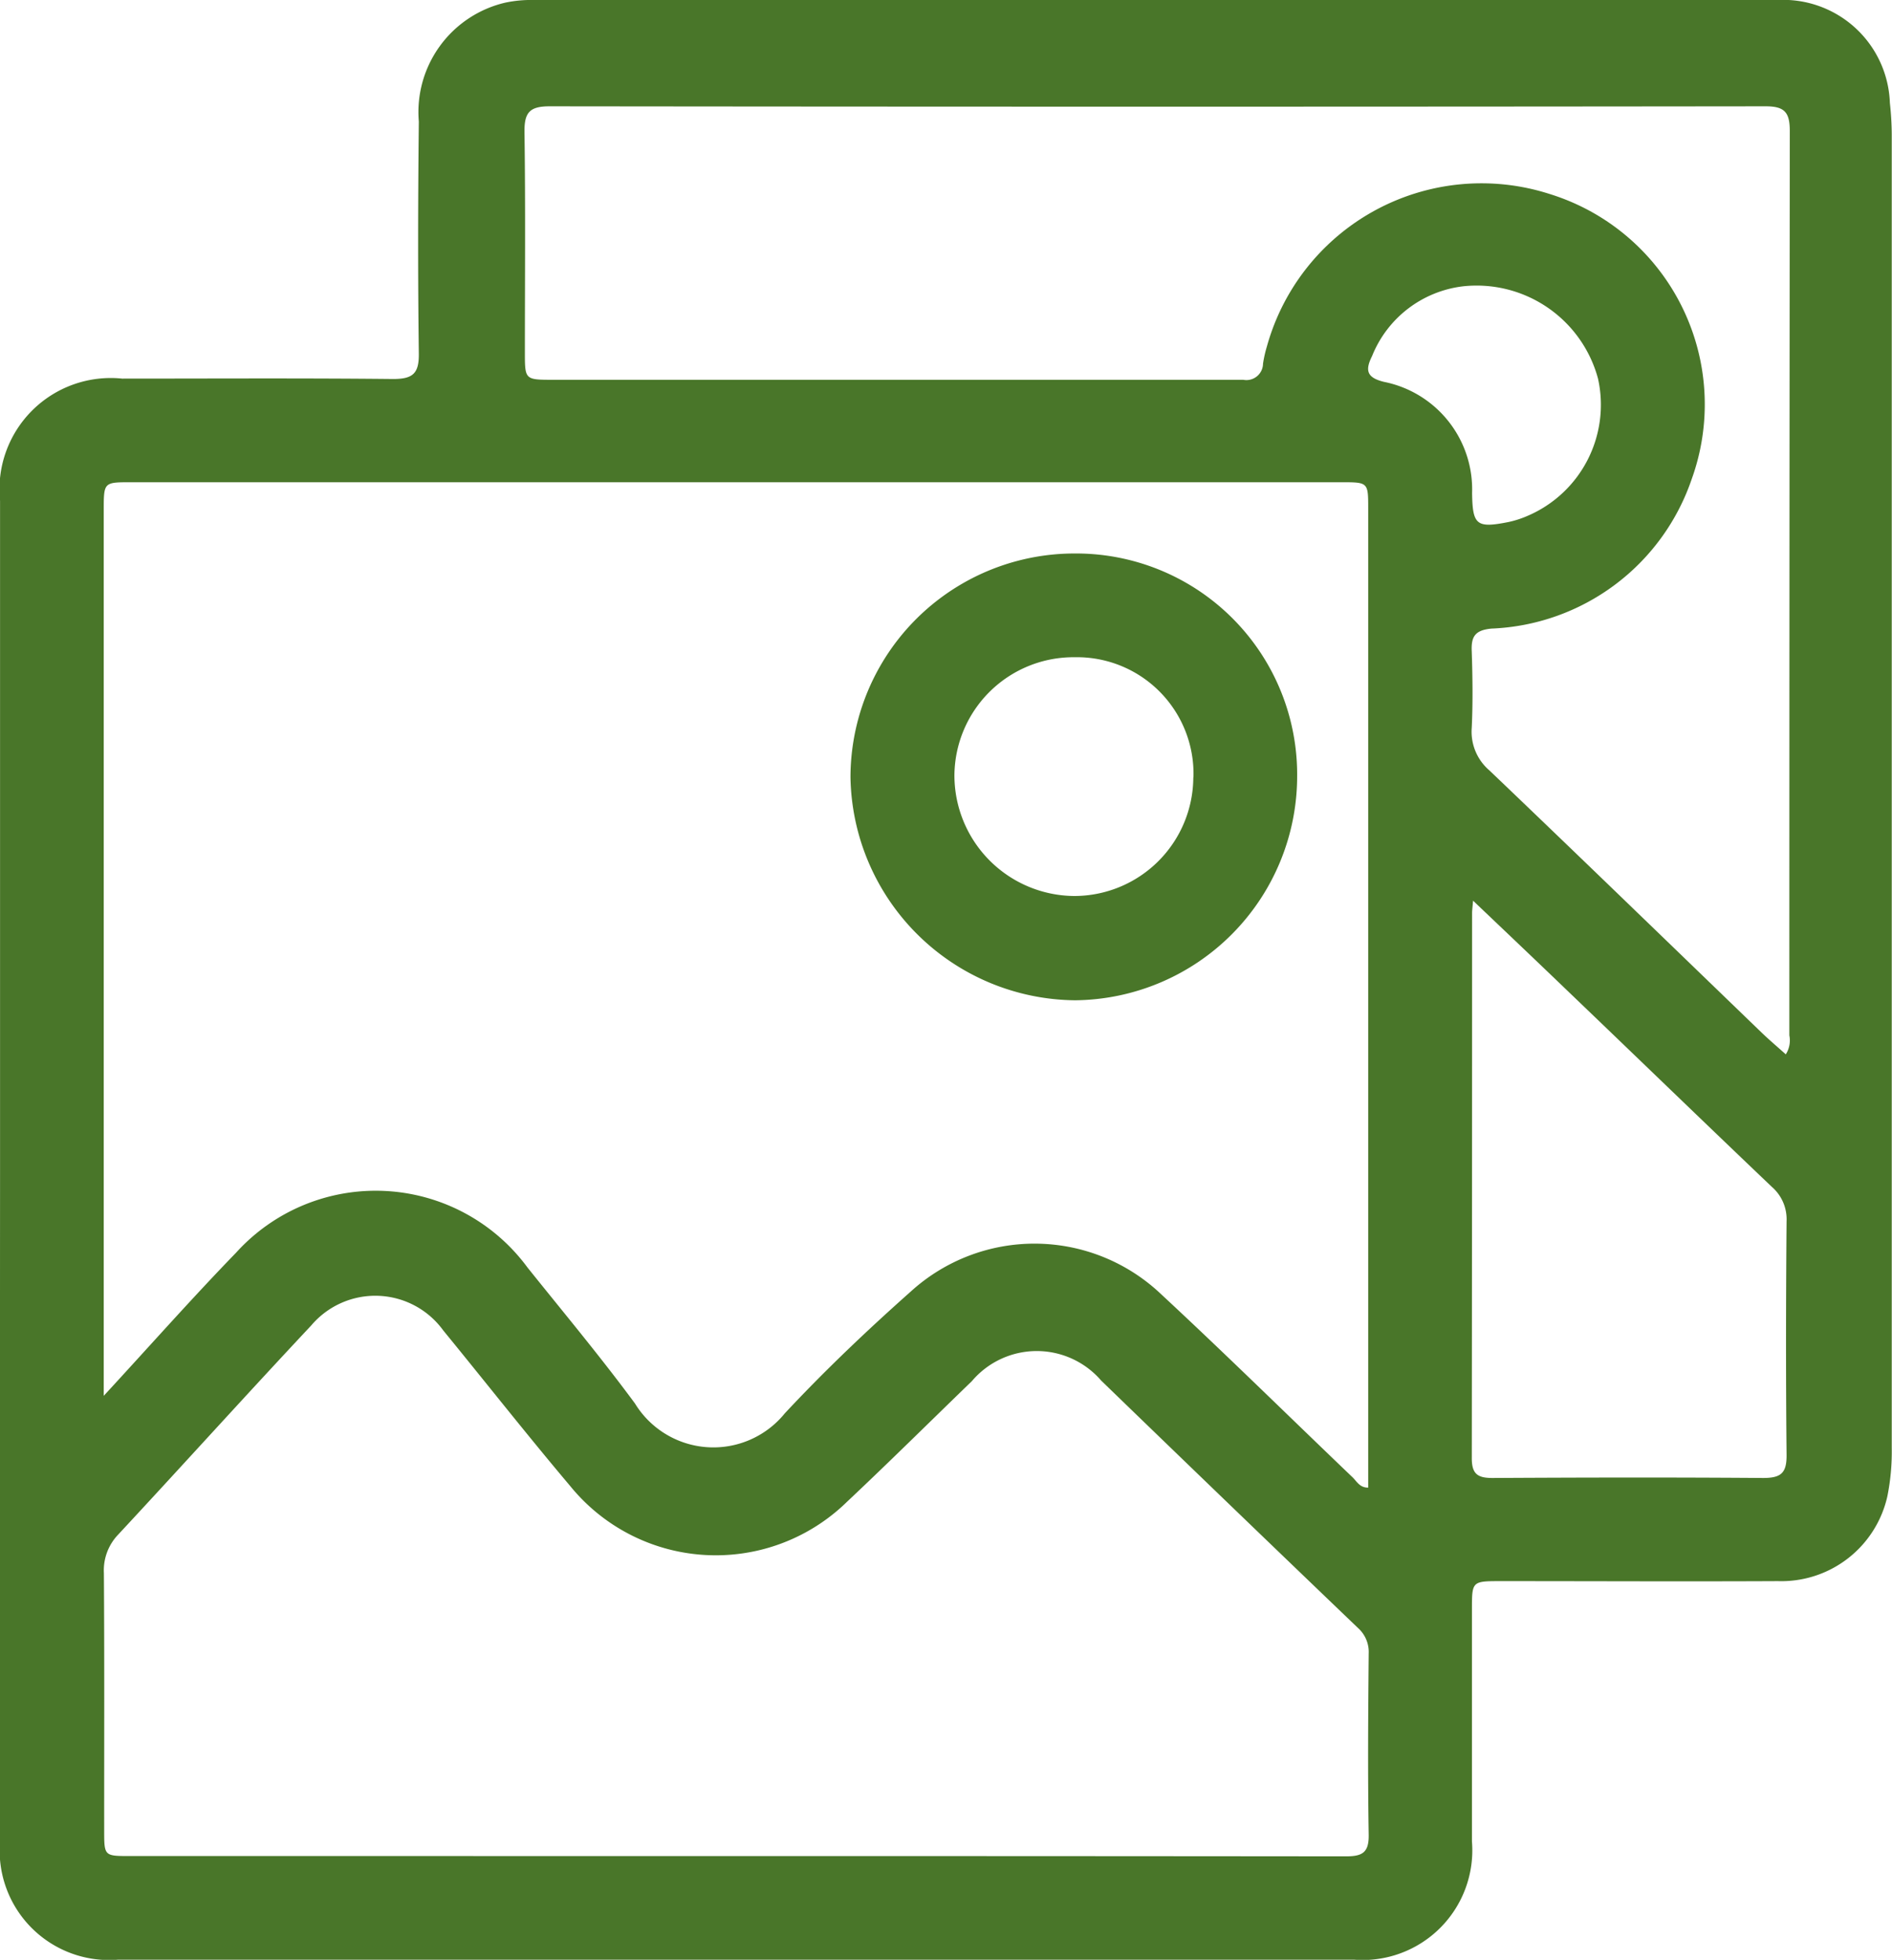<svg xmlns="http://www.w3.org/2000/svg" width="38.317" height="39.693" viewBox="0 0 38.317 39.693">
  <g id="Gruppe_54" data-name="Gruppe 54" transform="translate(625.274 20.446)">
    <path id="Pfad_629" data-name="Pfad 629" d="M-625.273,3.237q0-6.77,0-13.54a2.254,2.254,0,0,1,2.474-2.475c1.829,0,3.658-.011,5.487.008.4,0,.525-.112.52-.514-.02-1.566-.017-3.132,0-4.7a2.276,2.276,0,0,1,1.749-2.408,2.536,2.536,0,0,1,.586-.054q12.593,0,25.186,0A2.162,2.162,0,0,1-587-18.361a6.186,6.186,0,0,1,.038.629q0,13.3,0,26.607a4.588,4.588,0,0,1-.088.98,2.2,2.2,0,0,1-2.216,1.722c-1.869.009-3.737,0-5.606,0-.591,0-.592,0-.592.573,0,1.566,0,3.132,0,4.7a2.221,2.221,0,0,1-2.389,2.394q-12.514,0-25.028,0a2.217,2.217,0,0,1-2.393-2.389Q-625.276,10.047-625.273,3.237Zm2.1,4.587c.948-1.028,1.793-1.984,2.681-2.9a3.815,3.815,0,0,1,5.9.3c.732.914,1.484,1.814,2.178,2.756a1.862,1.862,0,0,0,3.033.2c.807-.865,1.668-1.683,2.553-2.469a3.722,3.722,0,0,1,5.066.052c1.311,1.217,2.586,2.473,3.879,3.71.085.081.146.214.318.21V9.317q0-9.73,0-19.46c0-.535,0-.536-.544-.536H-622.62c-.553,0-.553,0-.553.566q0,8.724,0,17.447Zm12.8,9.321q6.178,0,12.357.006c.332,0,.467-.075.461-.437-.02-1.224-.011-2.448,0-3.671a.651.651,0,0,0-.218-.518q-2.608-2.5-5.2-5.01a1.722,1.722,0,0,0-2.619.012c-.842.814-1.673,1.639-2.526,2.441a3.8,3.8,0,0,1-5.609-.318c-.874-1.035-1.711-2.1-2.57-3.15a1.7,1.7,0,0,0-2.675-.1c-1.313,1.4-2.6,2.827-3.909,4.235a1.045,1.045,0,0,0-.289.779c.012,1.737.005,3.474.006,5.211,0,.519,0,.52.522.52ZM-589.108.908a.525.525,0,0,0,.072-.385q0-9.158.009-18.316c0-.372-.1-.5-.486-.5q-12.316.014-24.632,0c-.407,0-.512.13-.507.522.021,1.487.008,2.974.008,4.46,0,.556,0,.557.575.557h13.737c.079,0,.158,0,.237,0a.337.337,0,0,0,.4-.328,2.518,2.518,0,0,1,.078-.346A4.51,4.51,0,0,1-593.9-16.52a4.46,4.46,0,0,1,2.887,5.776,4.473,4.473,0,0,1-4.055,3.029c-.339.032-.415.166-.4.468.017.513.024,1.027,0,1.539a1.03,1.03,0,0,0,.356.864c1.846,1.763,3.678,3.54,5.515,5.312C-589.441.618-589.275.758-589.108.908Zm-6.333-3.113c-.012.144-.02.2-.02.248q0,5.523-.006,11.045c0,.321.12.4.418.4,1.828-.01,3.656-.014,5.483,0,.362,0,.478-.1.474-.468-.016-1.578-.013-3.156,0-4.734a.867.867,0,0,0-.294-.69c-1.371-1.306-2.731-2.623-4.1-3.934C-594.117-.945-594.753-1.549-595.442-2.205Zm-.212-12.441a2.274,2.274,0,0,0-1.833,1.41c-.145.29-.111.438.24.524a2.22,2.22,0,0,1,1.785,2.249c.009.653.089.719.741.589a2.011,2.011,0,0,0,.375-.121,2.446,2.446,0,0,0,1.434-2.783A2.546,2.546,0,0,0-595.654-14.646Z" fill="#497629"/>
    <path id="Pfad_630" data-name="Pfad 630" d="M-398.151,126.026a4.541,4.541,0,0,1-4.5,4.537,4.593,4.593,0,0,1-4.546-4.518,4.538,4.538,0,0,1,4.547-4.531A4.477,4.477,0,0,1-398.151,126.026Zm-2.1.021a2.361,2.361,0,0,0-2.407-2.432A2.412,2.412,0,0,0-405.092,126a2.445,2.445,0,0,0,2.426,2.451A2.413,2.413,0,0,0-400.254,126.046Z" transform="translate(-200.853 -130.75)" fill="#497629"/>
  </g>
</svg>
